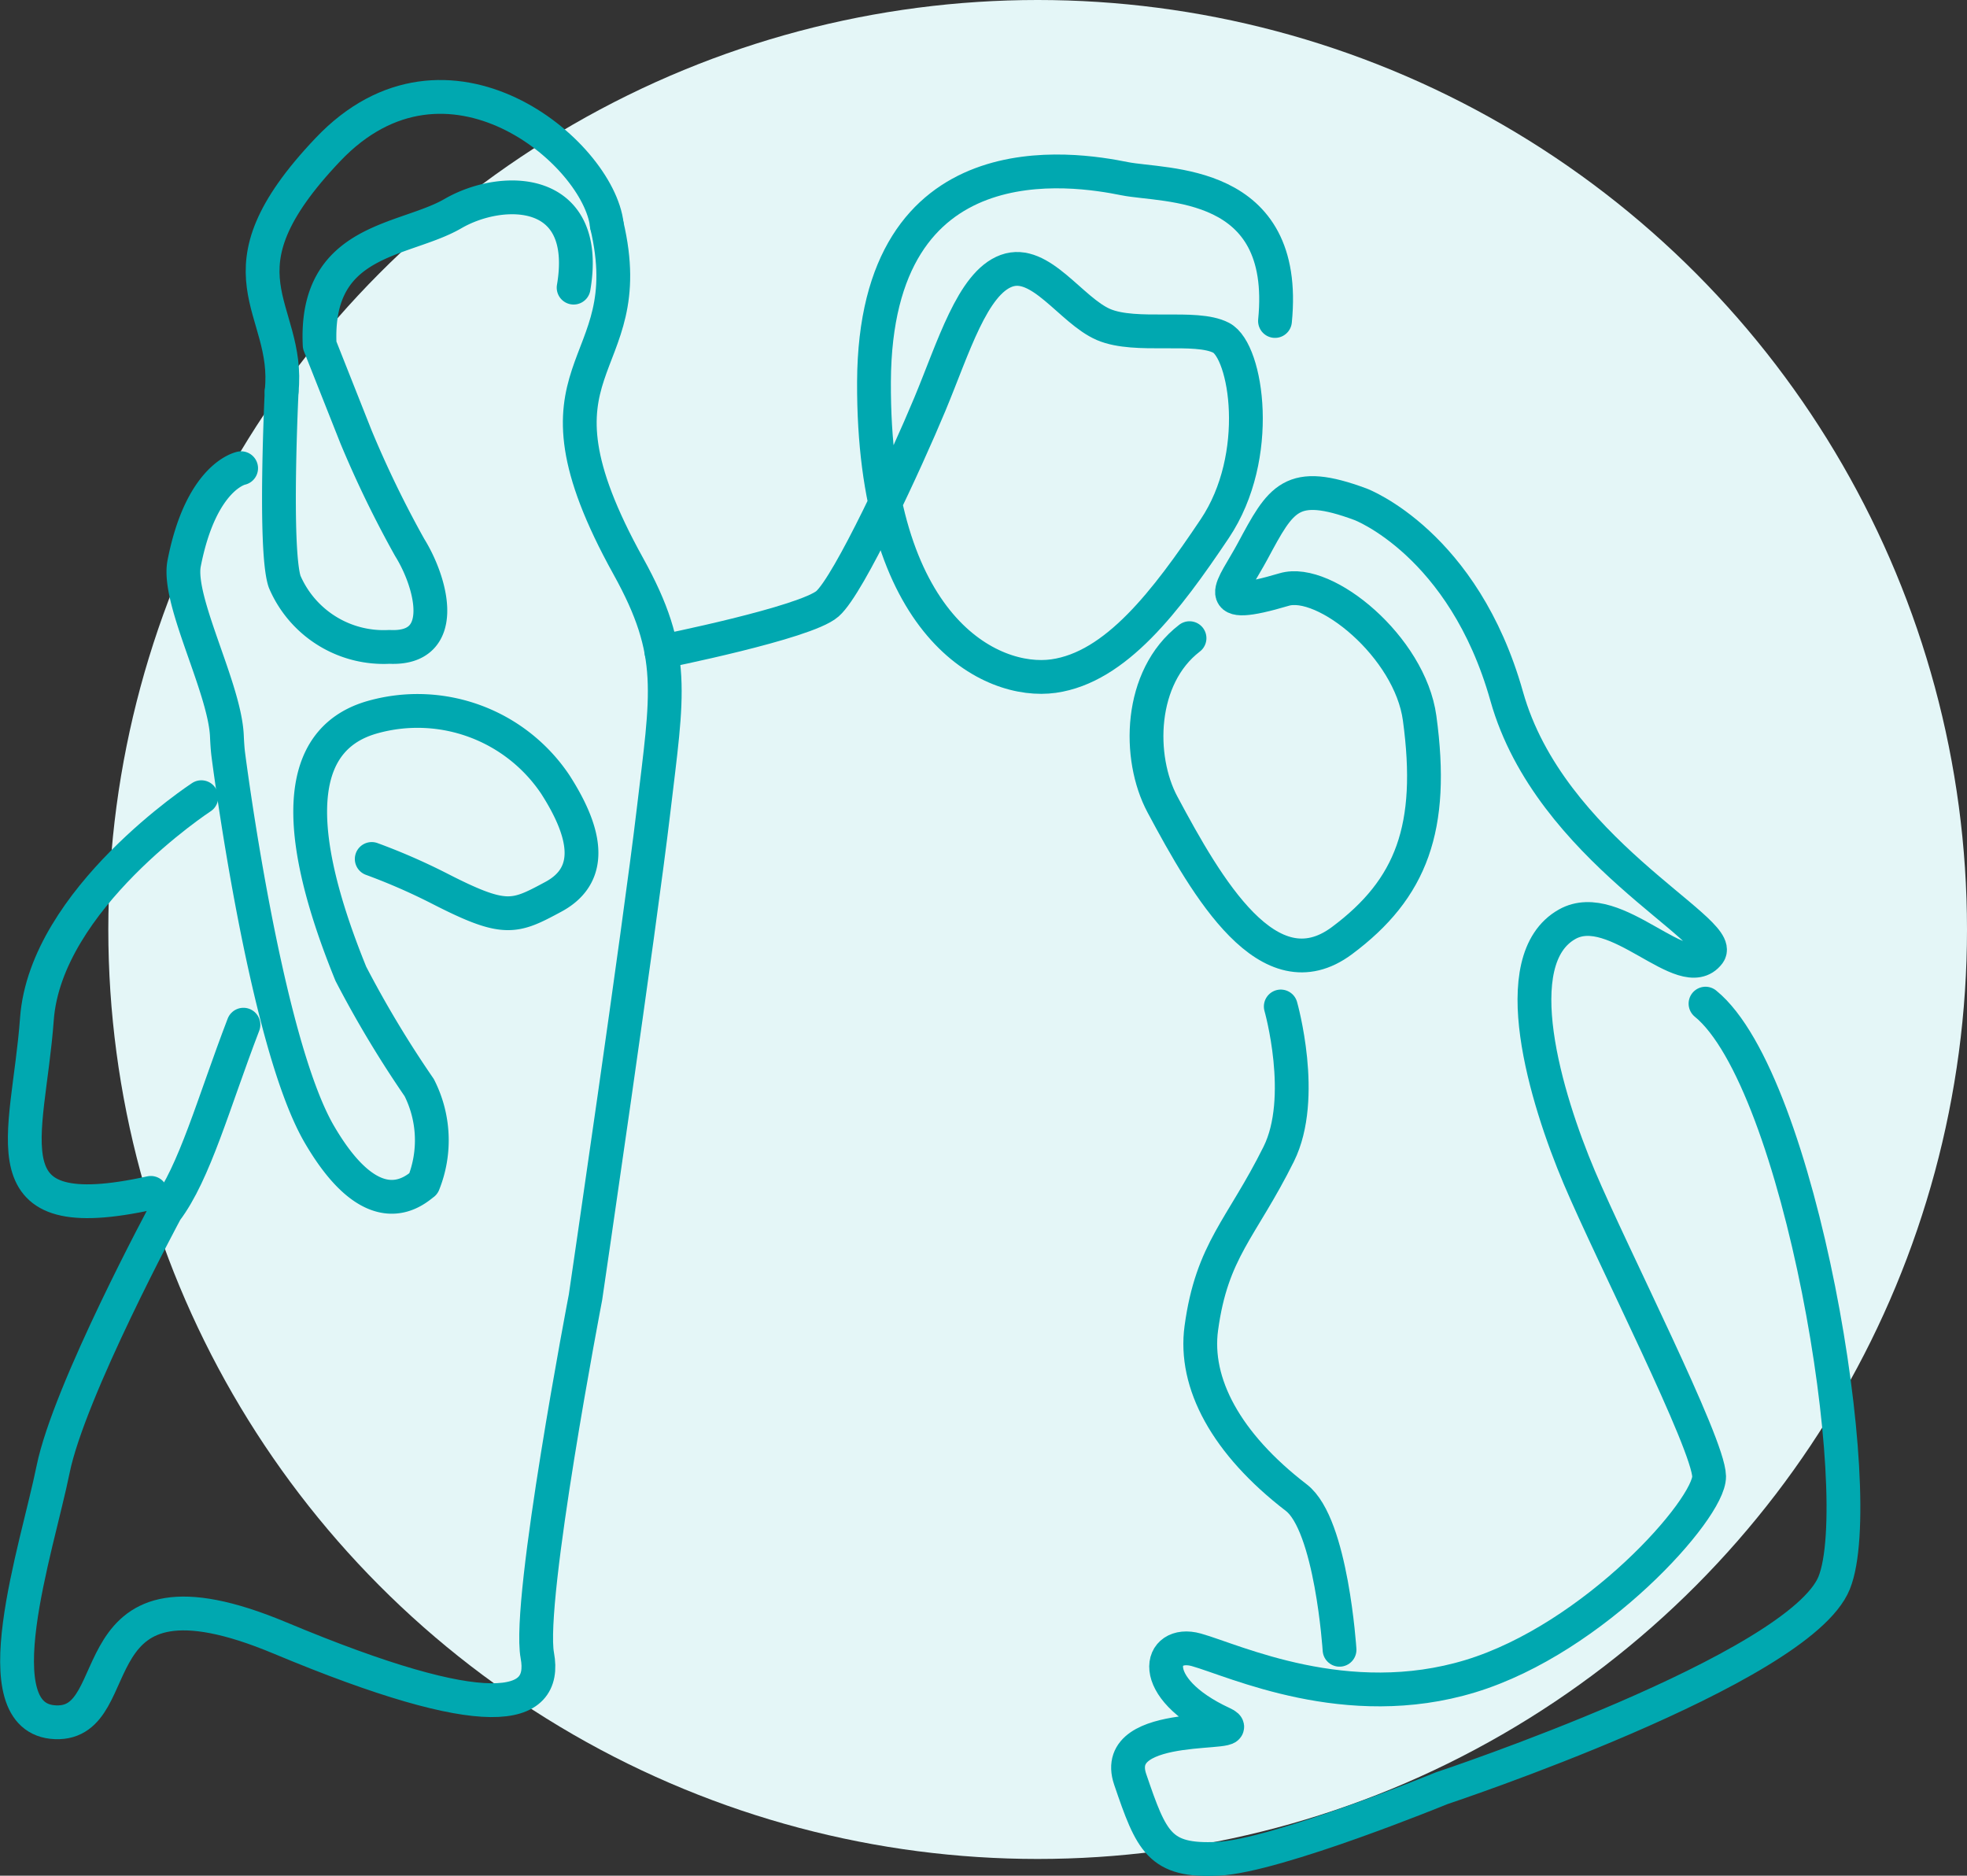 <svg xmlns="http://www.w3.org/2000/svg" width="58.205" height="55.495" viewBox="0 0 58.205 55.495"><rect x="0" y="0" width="58.205" height="55.495" fill="#333333" stroke="none"/><g transform="translate(0.5)"><ellipse cx="27.5" cy="27.5" rx="27.5" ry="27.5" transform="translate(2.705)" fill="#e4f6f7"></ellipse><g transform="translate(0 2.867)"><path d="M17.956,13.075c1.056,4.464-2.752,3.987.639,10.1,1.435,2.59,1.156,3.738.743,7.235S17.325,44.8,17.325,44.8,15.6,53.771,15.9,55.4s-1.435,2.063-7.614-.521-4.39,2.582-6.643,2.494-.547-5.136-.073-7.476,3.34-7.656,3.34-7.656c.851-1.123,1.409-3.2,2.294-5.507" transform="translate(-0.5 -9.284)" fill="none" stroke="#00a8b0" stroke-linecap="round" stroke-linejoin="round" stroke-width="1"></path><path d="M25.169,9.216c.269-2.529-2.15-3.454,1.371-7.159s8.012.085,8.253,2.234" transform="translate(-17.336 -0.499)" fill="none" stroke="#00a8b0" stroke-linecap="round" stroke-linejoin="round" stroke-width="1"></path><path d="M22.414,48.5a18.244,18.244,0,0,1,1.957.851c1.982,1.018,2.243.9,3.412.271,1.3-.695.9-2.022.064-3.325a4.908,4.908,0,0,0-5.384-2c-2.042.559-2.626,2.787-.667,7.6a31.682,31.682,0,0,0,2.022,3.366,3.44,3.44,0,0,1,.126,2.842c-.253.19-1.453,1.327-3.077-1.453s-2.7-11.257-2.7-11.257c-.018-.151-.03-.327-.039-.532-.062-1.43-1.479-4.012-1.265-5.108.505-2.59,1.686-2.816,1.686-2.816" transform="translate(-11.914 -25.953)" fill="none" stroke="#00a8b0" stroke-linecap="round" stroke-linejoin="round" stroke-width="1"></path><path d="M6.495,69.219S1.889,72.23,1.629,75.784.028,82.021,5,80.926" transform="translate(-1.037 -48.5)" fill="none" stroke="#00a8b0" stroke-linecap="round" stroke-linejoin="round" stroke-width="1"></path><path d="M111.337,43.667c-1.5,1.151-1.547,3.529-.8,4.923,1.322,2.473,3.146,5.637,5.309,4.027,2.064-1.537,2.741-3.346,2.3-6.583-.286-2.107-2.8-4.165-4.009-3.806-2.28.676-1.521-.036-.932-1.135.844-1.57,1.137-2.148,3.195-1.386,0,0,3.048,1.152,4.323,5.682s6.487,6.923,5.982,7.6c-.74.987-2.758-1.66-4.19-.86-1.873,1.046-.635,5.152.355,7.491s3.827,7.884,3.842,8.847-3.395,4.793-7.061,5.91-6.99-.464-8.111-.778-1.516,1.116.778,2.177c.941.435-3.369-.2-2.737,1.655s.868,2.435,2.6,2.35,6.62-2.089,6.62-2.089,10.573-3.507,11.611-6.074-1-14.856-3.807-17.138" transform="translate(-76.638 -27.653)" fill="none" stroke="#00a8b0" stroke-linecap="round" stroke-linejoin="round" stroke-width="1"></path><path d="M63.734,22.028s4.272-.854,4.914-1.419,2.326-4.215,3.028-5.9,1.26-3.583,2.268-3.951,1.914,1.179,2.873,1.59,2.726,0,3.48.392,1.251,3.5-.19,5.648-2.927,4.1-4.768,4.361-5.347-1.41-5.315-8.706,5.948-6.306,7.413-6.011c1.195.24,4.874-.02,4.453,4.211" transform="translate(-44.662 -5.613)" fill="none" stroke="#00a8b0" stroke-linecap="round" stroke-linejoin="round" stroke-width="1"></path><path d="M118.98,89.757s.769,2.7-.061,4.368c-1.1,2.211-1.975,2.831-2.29,5.148-.222,1.625.726,3.414,2.812,5.017,1.042.8,1.278,4.5,1.278,4.5" transform="translate(-81.581 -62.846)" fill="none" stroke="#00a8b0" stroke-linecap="round" stroke-linejoin="round" stroke-width="1"></path><path d="M34.928,13.028c.518-3.04-2.127-3.028-3.571-2.19s-4.1.716-3.944,3.891l1.075,2.713a31.458,31.458,0,0,0,1.588,3.272c.667,1.074,1.166,3.032-.6,2.943a3.184,3.184,0,0,1-3.1-1.932c-.316-.948-.088-5.622-.088-5.622" transform="translate(-18.454 -7.385)" fill="none" stroke="#00a8b0" stroke-linecap="round" stroke-linejoin="round" stroke-width="1"></path></g></g></svg>